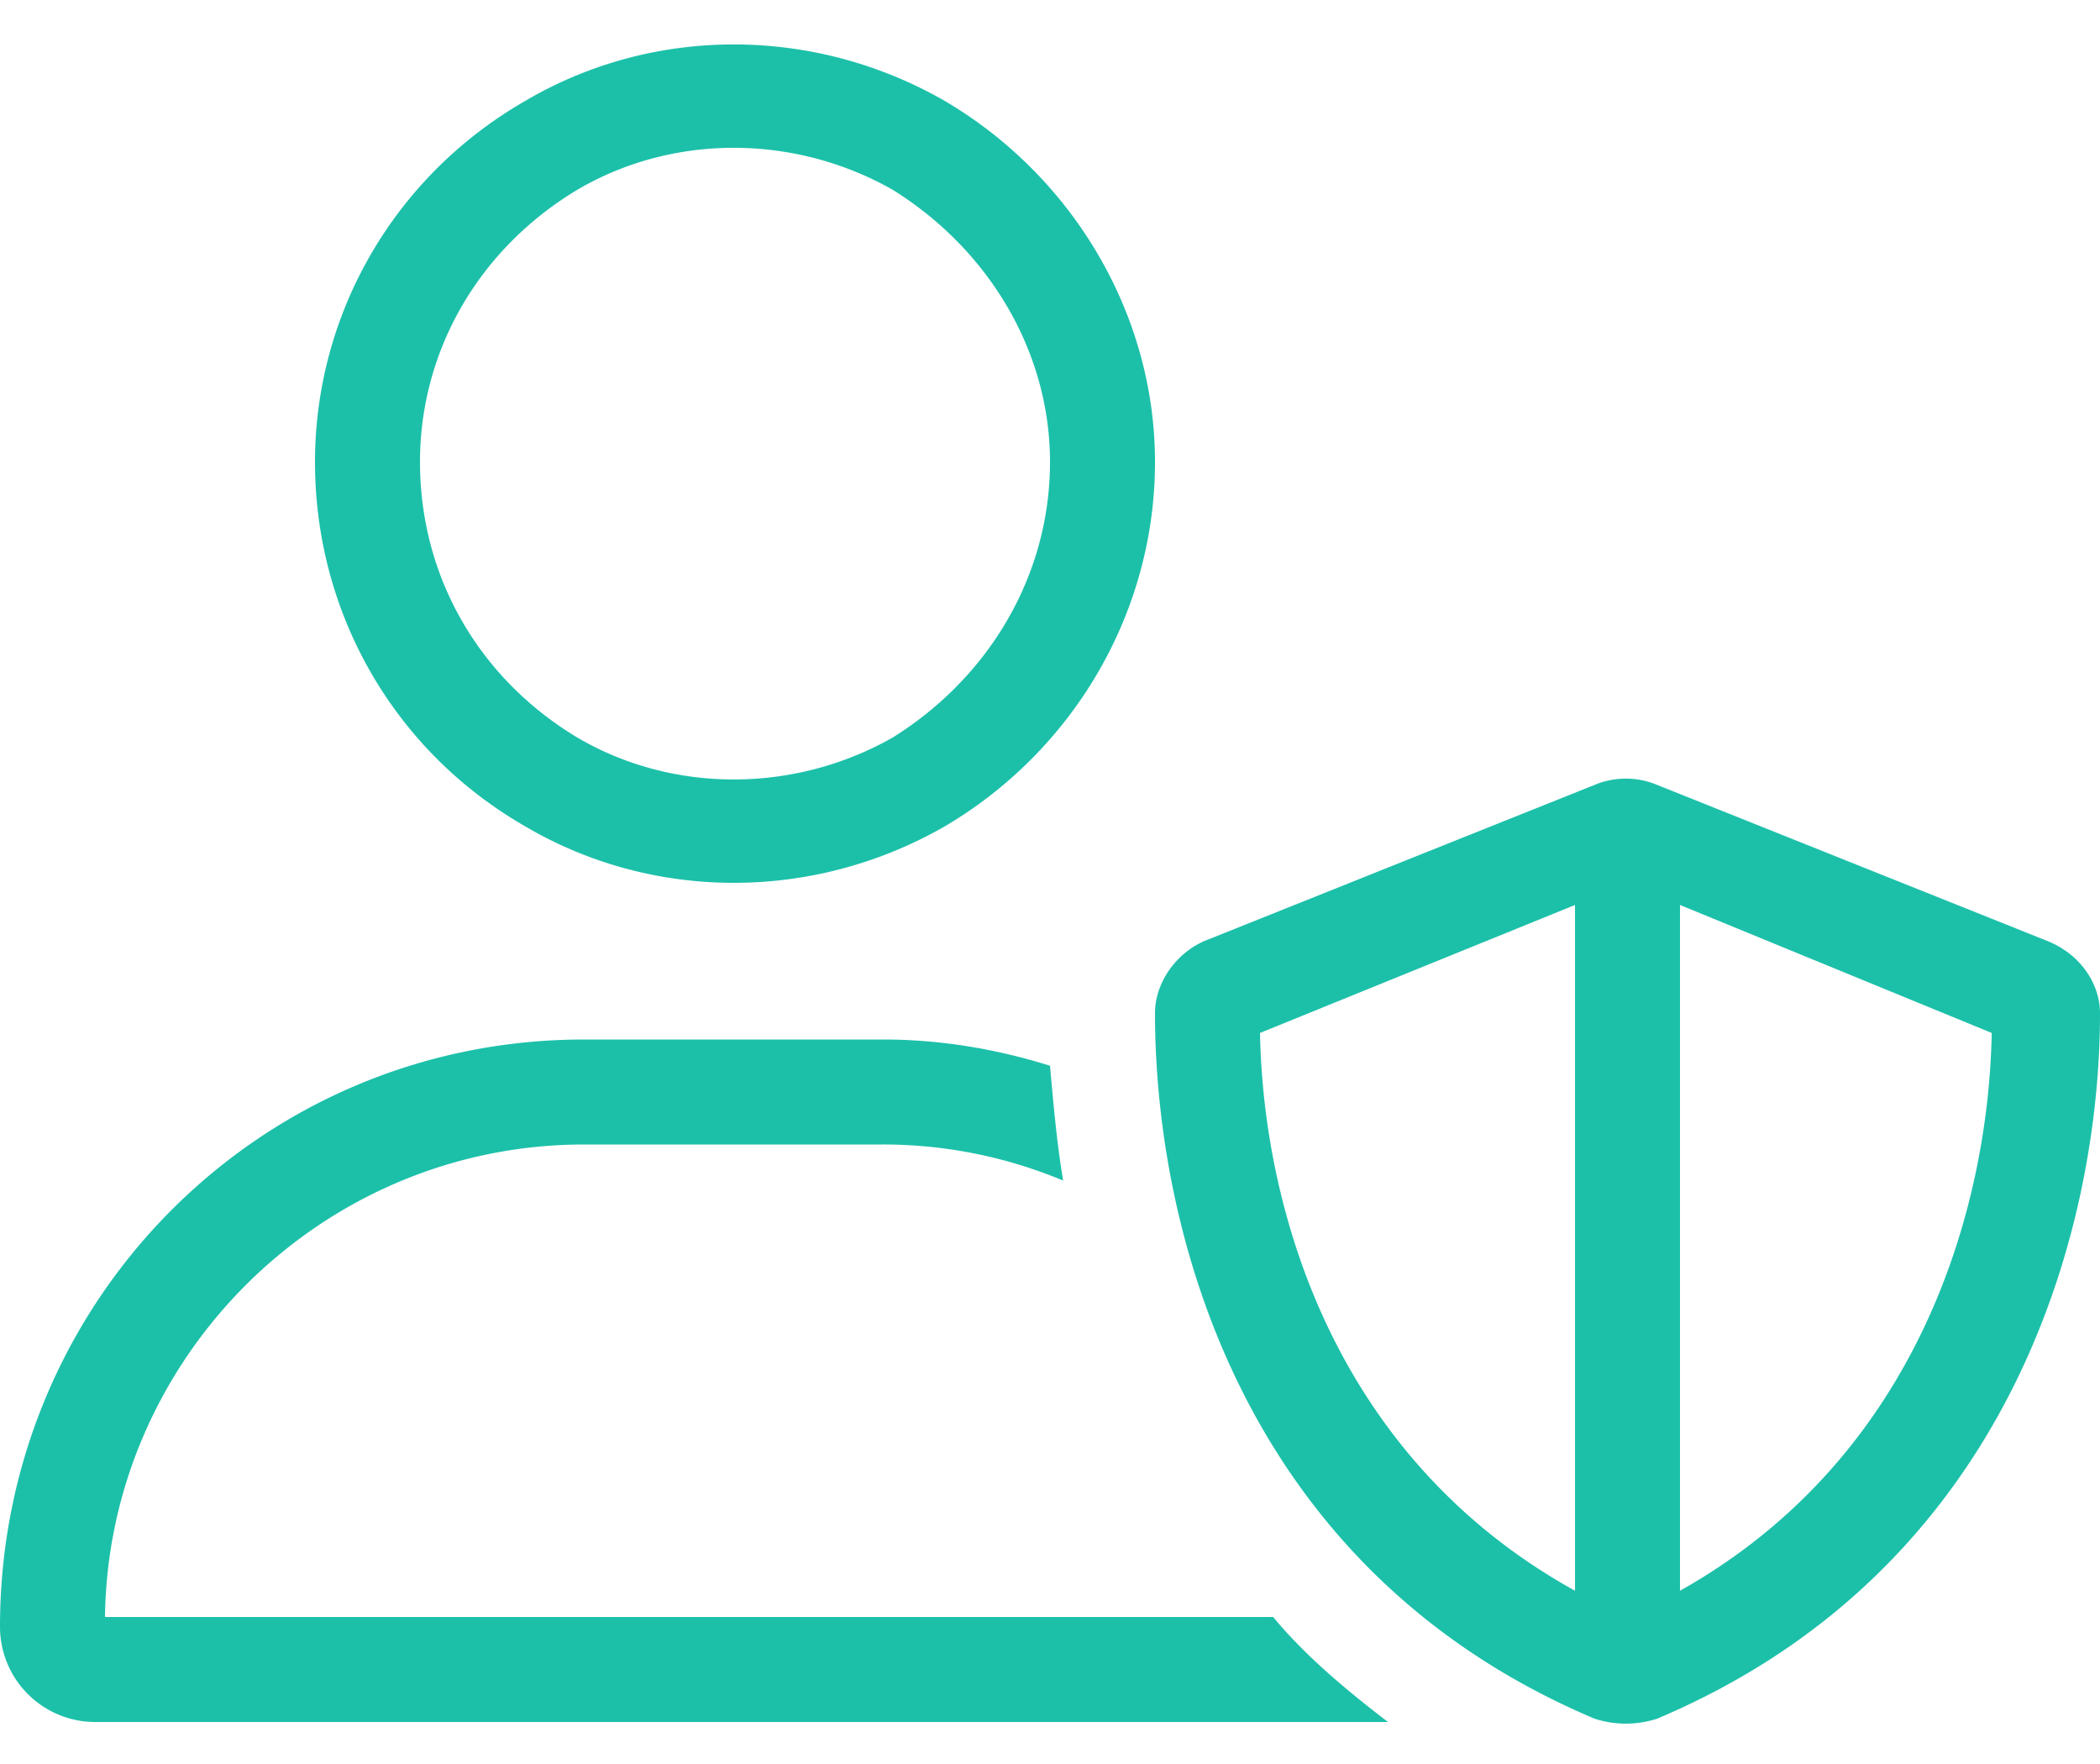 <svg width="50" height="42" fill="none" xmlns="http://www.w3.org/2000/svg"><path d="M10 11c0 2.734 1.406 5.156 3.75 6.563 2.266 1.328 5.156 1.328 7.5 0C23.516 16.155 25 13.733 25 11c0-2.656-1.484-5.078-3.75-6.484-2.344-1.329-5.234-1.329-7.5 0C11.406 5.922 10 8.344 10 11Zm17.5 0c0 3.594-1.953 6.875-5 8.672-3.125 1.797-6.953 1.797-10 0-3.125-1.797-5-5.078-5-8.672 0-3.516 1.875-6.797 5-8.594 3.047-1.797 6.875-1.797 10 0 3.047 1.797 5 5.078 5 8.594Zm-25 27.5h27.813c.78.938 1.718 1.719 2.734 2.5H2.266A2.267 2.267 0 0 1 0 38.734C0 31 6.172 24.75 13.906 24.75h7.11c1.406 0 2.734.234 3.984.625.078.86.156 1.797.313 2.734a11.097 11.097 0 0 0-4.297-.859h-7.11c-6.25 0-11.328 5.078-11.406 11.25ZM30 24.594c.078 4.14 1.719 10.078 7.5 13.281V21.547L30 24.594Zm17.422 0L40 21.547v16.328c5.703-3.203 7.344-9.14 7.422-13.281Zm-8.047-5.938 9.375 3.75c.781.313 1.25 1.016 1.25 1.719 0 5-2.031 13.203-10.547 16.797a2.41 2.41 0 0 1-1.484 0C29.453 37.328 27.5 29.125 27.5 24.125c0-.703.469-1.406 1.172-1.719l9.375-3.75a1.94 1.94 0 0 1 1.328 0Z" fill="#1CC0A9"/></svg>